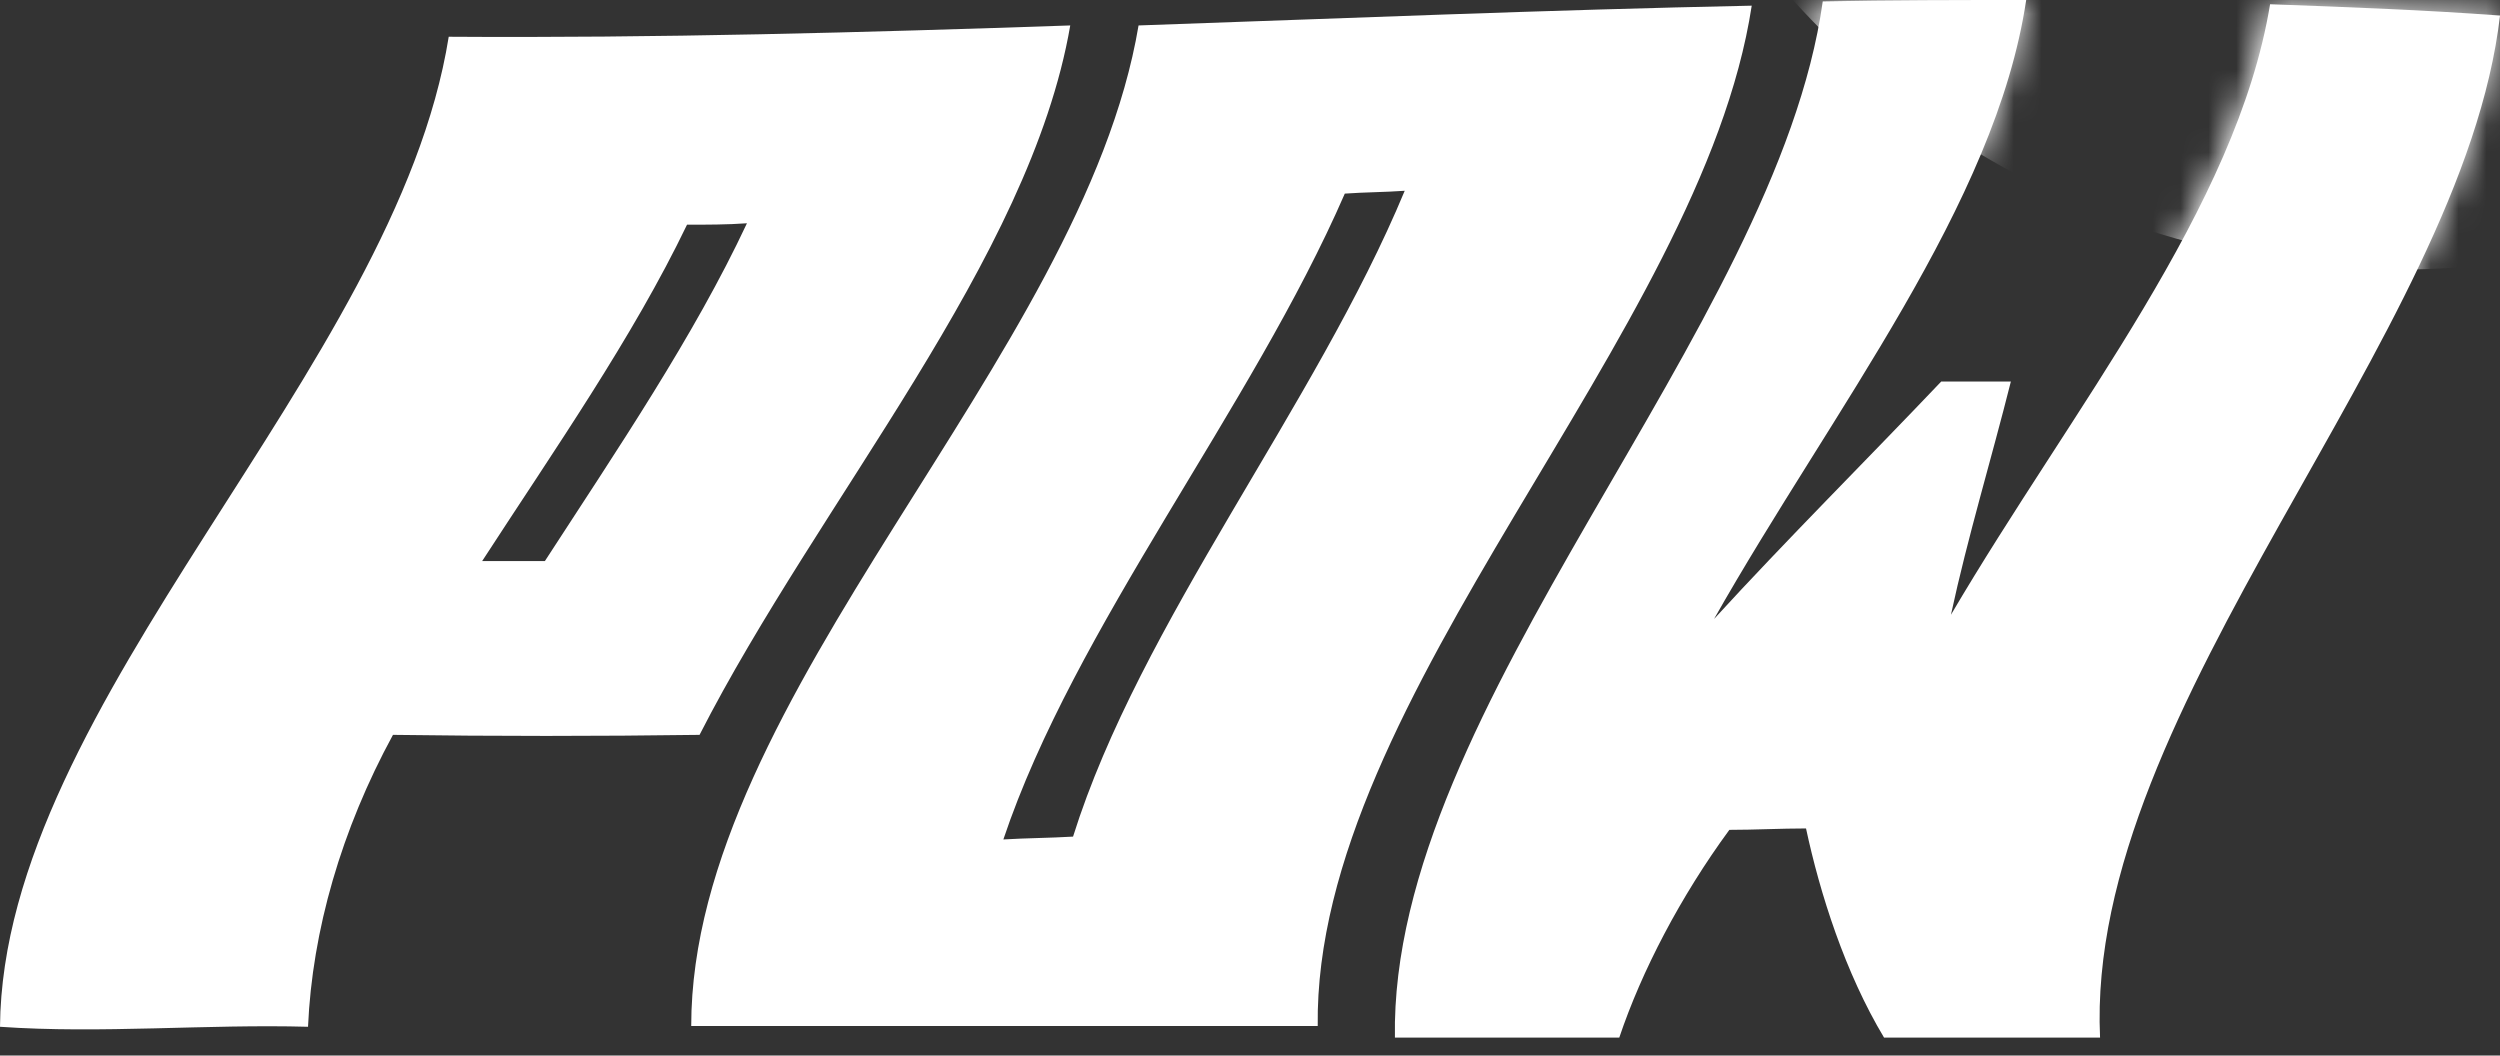 <svg viewBox="0 0 90 38" fill="white" xmlns="http://www.w3.org/2000/svg" data-v-78995863="" data-v-6c30070d="">
  <rect x="0" y="0" width="90" height="38" fill="#333333" stroke="none"/>
  <path
    d="M50.217 37.354C50.016 25.449 63.963 11.905 65.619 0.051C68.077 -4.30647e-08 70.485 0 72.943 0C71.84 7.377 65.97 14.754 61.706 22.283C64.314 19.434 67.174 16.585 69.883 13.736C70.736 13.736 71.539 13.736 72.391 13.736C71.689 16.535 70.836 19.333 70.234 22.131C74.599 14.703 80.519 7.479 81.723 0.153C84.482 0.254 87.241 0.356 90.001 0.56C88.646 12.21 75.05 25.398 75.602 37.354C72.993 37.354 70.435 37.354 67.826 37.354C66.421 35.013 65.518 32.164 65.017 29.824C64.114 29.824 63.16 29.875 62.257 29.875C60.502 32.266 59.097 34.962 58.294 37.354C55.543 37.354 52.924 37.354 50.217 37.354Z"
    class="primary" data-v-78995863=""></path>
  <mask id="mask0" mask-type="alpha" maskUnits="userSpaceOnUse" x="50" y="0" width="40" height="38" data-v-78995863="">
    <path
      d="M50.168 37.354C49.968 25.449 63.914 11.905 65.57 0.051C68.028 -4.30647e-08 70.436 0 72.894 0C71.791 7.377 65.921 14.754 61.657 22.283C64.266 19.434 67.125 16.585 69.834 13.736C70.687 13.736 71.49 13.736 72.343 13.736C71.64 16.535 70.787 19.333 70.185 22.131C74.55 14.703 80.47 7.479 81.674 0.153C84.433 0.254 87.192 0.356 89.952 0.56C88.597 12.21 75.002 25.398 75.553 37.354C72.945 37.354 70.386 37.354 67.777 37.354C66.373 35.013 65.469 32.164 64.968 29.824C64.065 29.824 63.112 29.875 62.209 29.875C60.453 32.266 59.048 34.962 58.245 37.354C55.536 37.404 52.877 37.252 50.168 37.354Z"
      class="primary" data-v-78995863=""></path>
  </mask>
  <g mask="url(#mask0)" data-v-78995863="">
    <circle cx="86.352" cy="-19.648" r="29.352" class="secondary" data-v-78995863=""></circle>
  </g>
  <path fill-rule="evenodd" clip-rule="evenodd"
    d="M40.988 0.916C48.363 0.661 55.687 0.356 63.062 0.204C61.256 12.058 47.287 25.082 47.438 36.936C43.622 36.936 36.121 36.936 36.121 36.936C36.121 36.936 28.901 36.936 24.884 36.936C24.884 25.082 38.981 12.872 40.988 0.916ZM48.413 6.97C49.115 6.919 49.868 6.919 50.57 6.868C47.359 14.601 41.038 22.436 38.63 30.118C37.777 30.169 36.974 30.169 36.121 30.22C38.68 22.589 45.051 14.703 48.413 6.97Z"
    class="primary" data-v-78995863=""></path>
  <path fill-rule="evenodd" clip-rule="evenodd"
    d="M38.529 0.916C31.104 1.17 23.629 1.374 16.154 1.323C14.248 13.278 0.1 25.263 0 36.964C3.612 37.219 7.477 36.862 11.089 36.964C11.24 33.505 12.291 29.864 14.147 26.455C17.809 26.506 21.522 26.506 25.184 26.455C29.499 18.01 37.074 9.361 38.529 0.916ZM24.733 8.089C25.435 8.089 26.188 8.089 26.89 8.038C24.984 12.108 22.224 16.178 19.616 20.198C18.863 20.198 18.11 20.198 17.358 20.198C19.967 16.178 22.776 12.159 24.733 8.089Z"
    class="primary" data-v-78995863=""></path>
</svg>